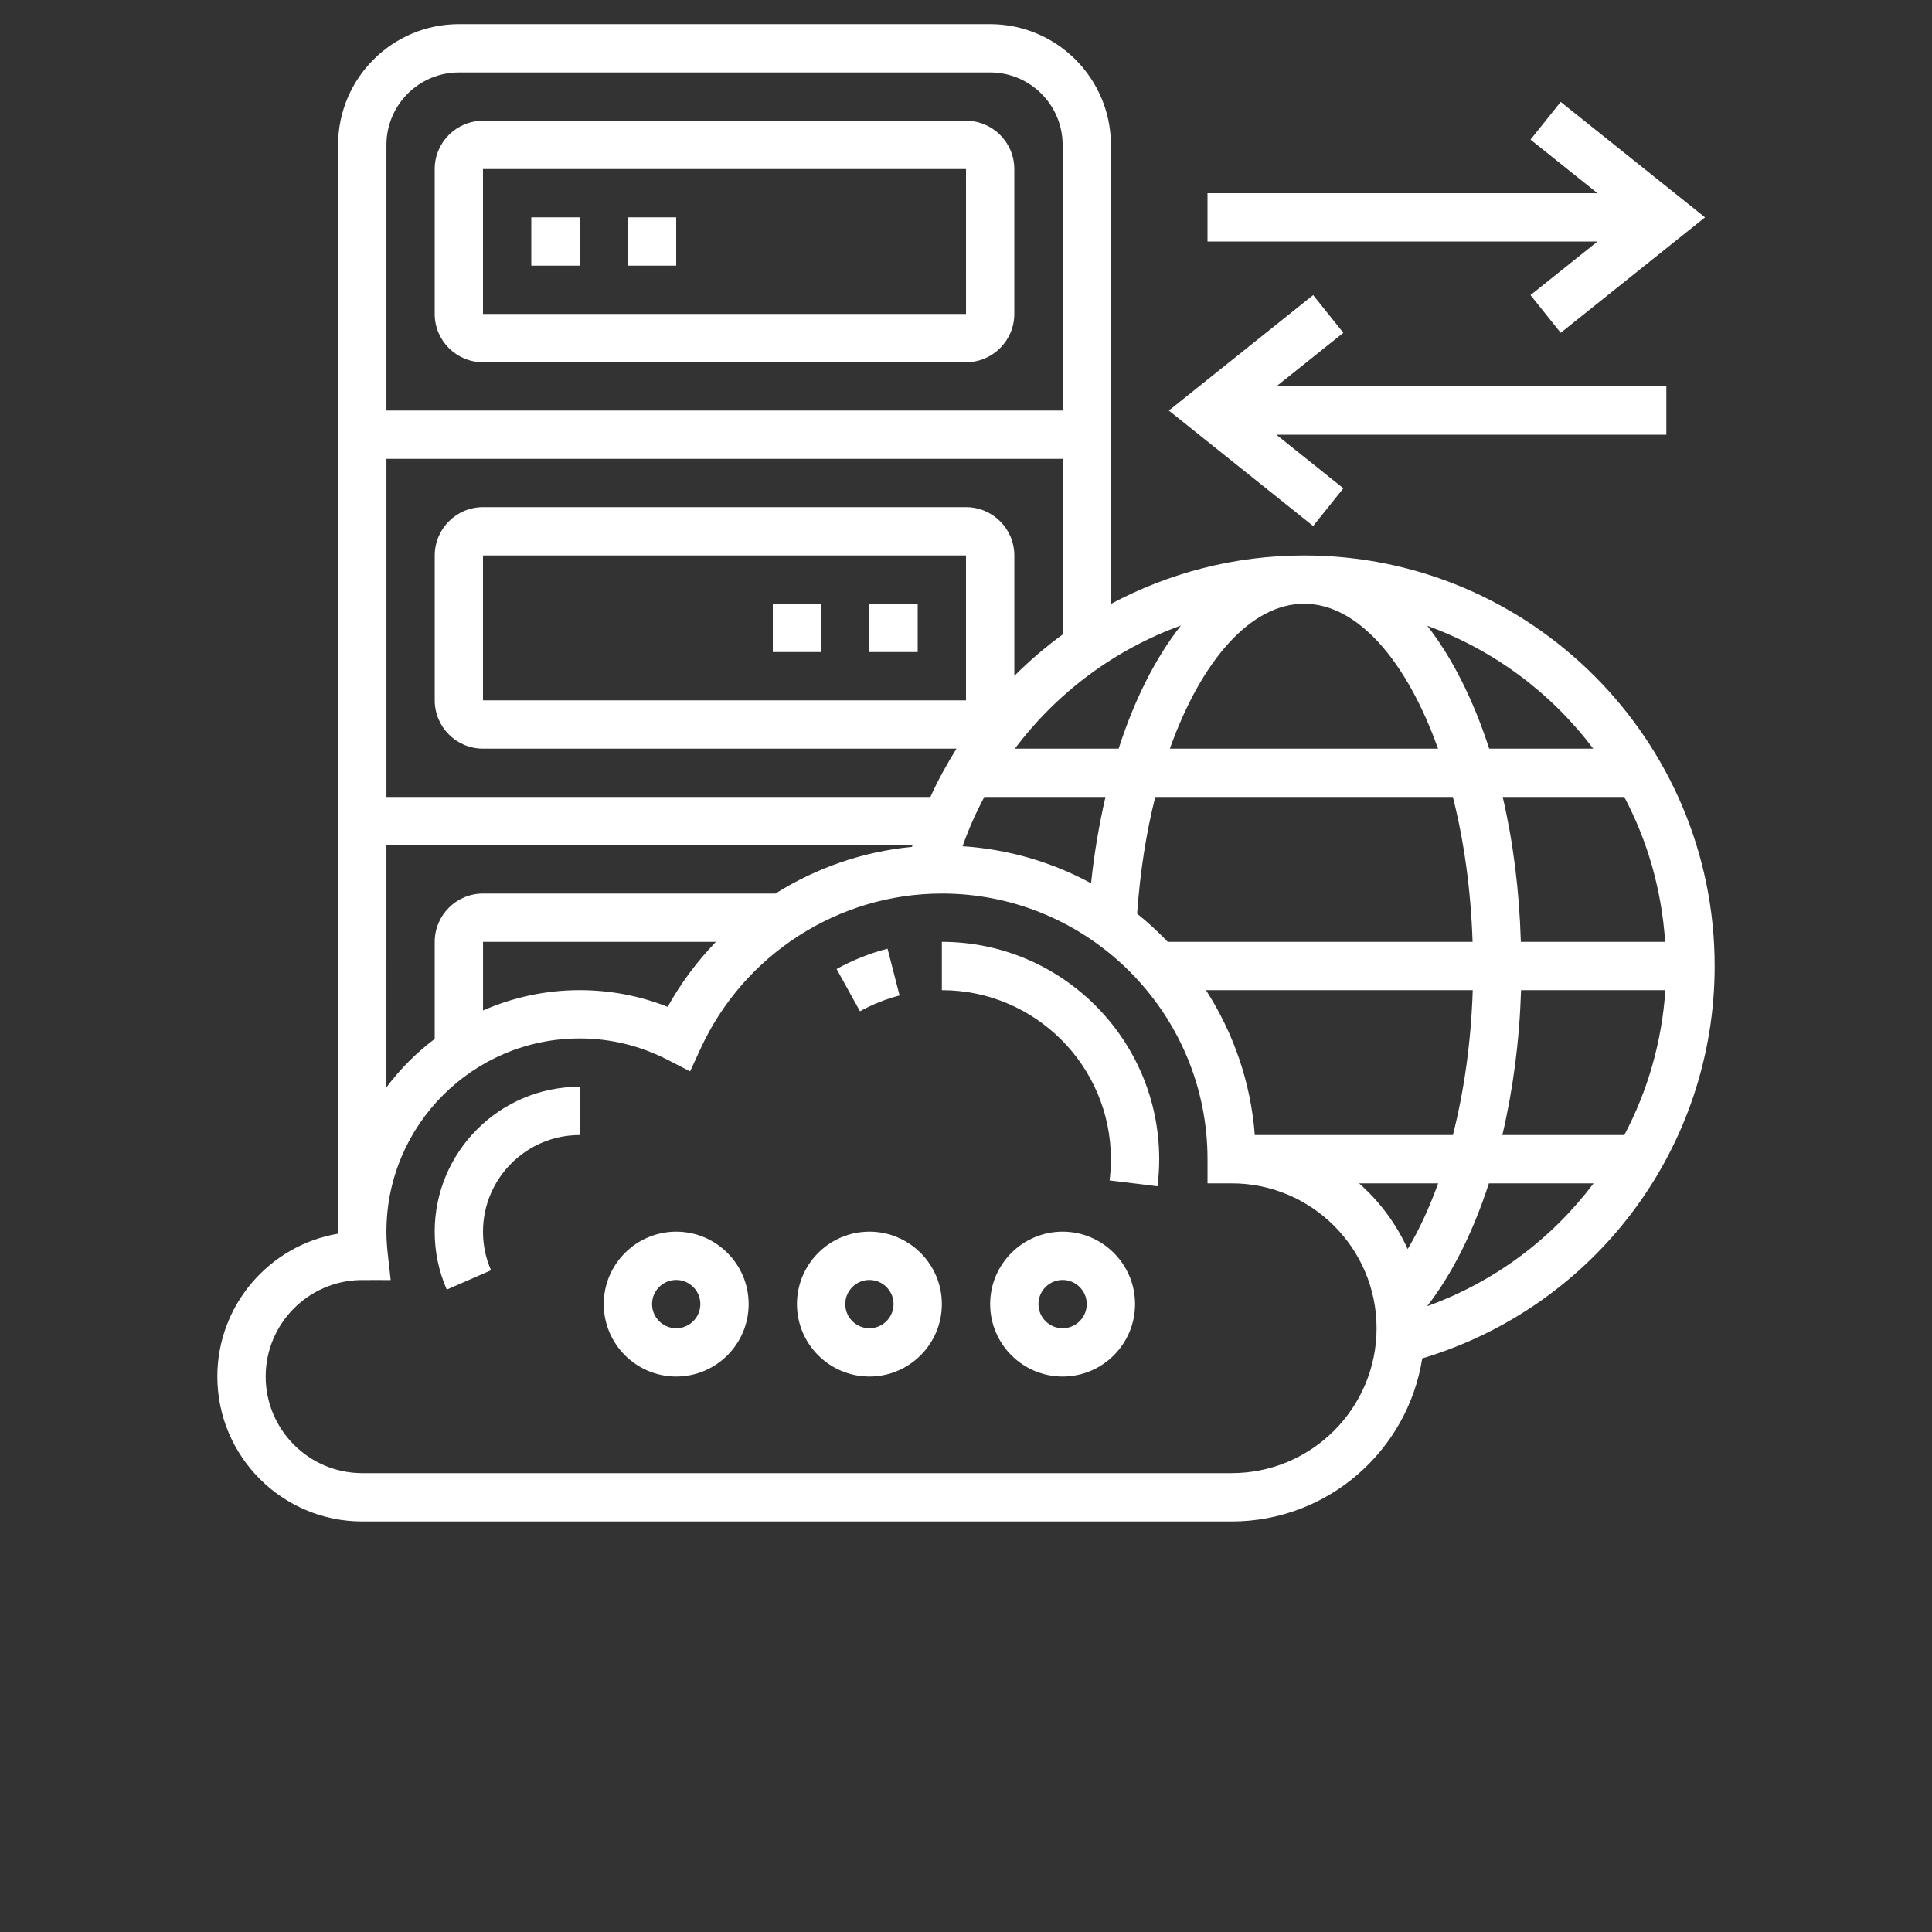 <?xml version="1.0" encoding="UTF-8" standalone="no"?>
<svg
   xmlns:dc="http://purl.org/dc/elements/1.1/"
   xmlns:cc="http://creativecommons.org/ns#"
   xmlns:rdf="http://www.w3.org/1999/02/22-rdf-syntax-ns#"
   xmlns:svg="http://www.w3.org/2000/svg"
   xmlns="http://www.w3.org/2000/svg"
   xmlns:sodipodi="http://sodipodi.sourceforge.net/DTD/sodipodi-0.dtd"
   xmlns:inkscape="http://www.inkscape.org/namespaces/inkscape"
   width="700pt"
   height="700pt"
   version="1.1"
   viewBox="0 0 700 700"
   id="svg105"
   sodipodi:docname="noun-dns-management-3839118.svg"
   inkscape:version="1.0.2 (e86c870879, 2021-01-15, custom)">
  <rect x="0" y="0" width="700" height="700" fill="#333333" stroke="none"/>
  <sodipodi:namedview
     pagecolor="#ffffff"
     bordercolor="#666666"
     borderopacity="1"
     objecttolerance="10"
     gridtolerance="10"
     guidetolerance="10"
     inkscape:pageopacity="0"
     inkscape:pageshadow="2"
     inkscape:window-width="1920"
     inkscape:window-height="1129"
     id="namedview107"
     showgrid="false"
     inkscape:zoom="0.7875"
     inkscape:cx="466.66667"
     inkscape:cy="466.66667"
     inkscape:window-x="-8"
     inkscape:window-y="-8"
     inkscape:window-maximized="1"
     inkscape:current-layer="g103" />
  <defs
     id="defs41">
    <symbol
       id="m"
       overflow="visible">
      <path fill="white" 
         d="m29.312-1.75c-1.512 0.781-3.09 1.371-4.734 1.766-1.637 0.406-3.34 0.609-5.109 0.609-5.312 0-9.527-1.484-12.641-4.453-3.106-2.969-4.656-7-4.656-12.094s1.551-9.125 4.656-12.094c3.113-2.969 7.328-4.453 12.641-4.453 1.77 0 3.473 0.199 5.109 0.594 1.645 0.398 3.223 0.992 4.734 1.781v6.594c-1.531-1.039-3.039-1.801-4.516-2.281-1.48-0.488-3.039-0.734-4.672-0.734-2.938 0-5.246 0.945-6.922 2.828-1.68 1.875-2.516 4.465-2.516 7.766 0 3.293 0.836 5.883 2.516 7.766 1.676 1.875 3.984 2.812 6.922 2.812 1.633 0 3.191-0.238 4.672-0.719 1.477-0.488 2.984-1.254 4.516-2.297z"
         id="path2" />
    </symbol>
    <symbol
       id="h"
       overflow="visible">
      <path fill="white" 
         d="m21.453-17.406c-0.68-0.312-1.352-0.539-2.016-0.688-0.656-0.156-1.32-0.234-1.984-0.234-1.969 0-3.484 0.633-4.547 1.891-1.055 1.262-1.578 3.07-1.578 5.422v11.016h-7.656v-23.922h7.656v3.922c0.977-1.562 2.102-2.703 3.375-3.422 1.281-0.719 2.812-1.078 4.594-1.078 0.25 0 0.523 0.012 0.828 0.031 0.301 0.023 0.734 0.07 1.297 0.141z"
         id="path5" />
    </symbol>
    <symbol
       id="c"
       overflow="visible">
      <path fill="white" 
         d="m27.562-12.031v2.188h-17.891c0.188 1.793 0.832 3.137 1.938 4.031 1.113 0.898 2.672 1.344 4.672 1.344 1.602 0 3.25-0.234 4.938-0.703 1.688-0.477 3.422-1.203 5.203-2.172v5.891c-1.805 0.688-3.609 1.203-5.422 1.547-1.812 0.352-3.621 0.531-5.422 0.531-4.336 0-7.703-1.098-10.109-3.297-2.398-2.207-3.594-5.297-3.594-9.266 0-3.906 1.176-6.973 3.531-9.203 2.363-2.238 5.609-3.359 9.734-3.359 3.758 0 6.769 1.137 9.031 3.406 2.258 2.262 3.391 5.281 3.391 9.062zm-7.859-2.531c0-1.457-0.43-2.629-1.281-3.516-0.844-0.895-1.949-1.344-3.312-1.344-1.492 0-2.699 0.418-3.625 1.25-0.918 0.836-1.492 2.039-1.719 3.609z"
         id="path8" />
    </symbol>
    <symbol
       id="b"
       overflow="visible">
      <path fill="white" 
         d="m14.391-10.766c-1.594 0-2.793 0.273-3.594 0.812-0.805 0.543-1.203 1.34-1.203 2.391 0 0.969 0.32 1.73 0.969 2.281 0.645 0.543 1.547 0.812 2.703 0.812 1.438 0 2.644-0.516 3.625-1.547 0.988-1.031 1.484-2.32 1.484-3.875v-0.875zm11.688-2.891v13.656h-7.703v-3.547c-1.031 1.449-2.188 2.508-3.469 3.172s-2.84 1-4.672 1c-2.481 0-4.496-0.723-6.047-2.172-1.543-1.445-2.312-3.32-2.312-5.625 0-2.812 0.961-4.867 2.891-6.172 1.938-1.312 4.969-1.969 9.094-1.969h4.516v-0.609c0-1.207-0.48-2.094-1.438-2.656-0.949-0.562-2.438-0.844-4.469-0.844-1.637 0-3.156 0.168-4.562 0.5-1.406 0.324-2.719 0.812-3.938 1.469v-5.828c1.645-0.406 3.289-0.707 4.938-0.906 1.656-0.207 3.305-0.312 4.953-0.312 4.32 0 7.438 0.855 9.344 2.562 1.914 1.699 2.875 4.461 2.875 8.281z"
         id="path11" />
    </symbol>
    <symbol
       id="g"
       overflow="visible">
      <path fill="white" 
         d="m12.031-30.719v6.797h7.875v5.469h-7.875v10.141c0 1.117 0.219 1.871 0.656 2.266 0.438 0.387 1.312 0.578 2.625 0.578h3.938v5.469h-6.562c-3.023 0-5.164-0.629-6.422-1.891-1.262-1.258-1.891-3.398-1.891-6.422v-10.141h-3.797v-5.469h3.797v-6.797z"
         id="path14" />
    </symbol>
    <symbol
       id="f"
       overflow="visible">
      <path fill="white" 
         d="m19.953-20.422v-12.812h7.688v33.234h-7.688v-3.453c-1.055 1.406-2.215 2.438-3.484 3.094-1.273 0.656-2.742 0.984-4.406 0.984-2.949 0-5.371-1.172-7.266-3.516-1.887-2.344-2.828-5.359-2.828-9.047s0.941-6.703 2.828-9.047c1.895-2.344 4.316-3.516 7.266-3.516 1.656 0 3.117 0.336 4.391 1 1.281 0.656 2.445 1.684 3.5 3.078zm-5.047 15.484c1.645 0 2.894-0.598 3.75-1.797 0.863-1.195 1.297-2.93 1.297-5.203 0-2.281-0.434-4.019-1.297-5.219-0.855-1.195-2.106-1.797-3.75-1.797-1.625 0-2.871 0.602-3.734 1.797-0.855 1.199-1.281 2.938-1.281 5.219 0 2.273 0.426 4.008 1.281 5.203 0.863 1.199 2.109 1.797 3.734 1.797z"
         id="path17" />
    </symbol>
    <symbol
       id="e"
       overflow="visible">
      <path fill="white" 
         d="m16.406-4.938c1.633 0 2.883-0.598 3.75-1.797 0.863-1.195 1.297-2.93 1.297-5.203 0-2.281-0.434-4.019-1.297-5.219-0.867-1.195-2.117-1.797-3.75-1.797-1.637 0-2.891 0.605-3.766 1.812-0.875 1.199-1.312 2.934-1.312 5.203 0 2.262 0.438 3.996 1.312 5.203 0.875 1.199 2.129 1.797 3.766 1.797zm-5.078-15.484c1.051-1.395 2.219-2.422 3.5-3.078 1.281-0.664 2.754-1 4.422-1 2.945 0 5.367 1.172 7.266 3.516 1.895 2.344 2.844 5.359 2.844 9.047s-0.949 6.703-2.844 9.047c-1.898 2.344-4.32 3.516-7.266 3.516-1.668 0-3.141-0.336-4.422-1s-2.449-1.691-3.5-3.078v3.453h-7.656v-33.234h7.656z"
         id="path20" />
    </symbol>
    <symbol
       id="a"
       overflow="visible">
      <path fill="white" 
         d="m0.531-23.922h7.656l6.422 16.234 5.469-16.234h7.656l-10.062 26.188c-1.012 2.664-2.195 4.523-3.547 5.578-1.344 1.062-3.121 1.594-5.328 1.594h-4.422v-5.016h2.391c1.301 0 2.242-0.211 2.828-0.625 0.594-0.406 1.055-1.148 1.391-2.219l0.203-0.656z"
         id="path23" />
    </symbol>
    <symbol
       id="d"
       overflow="visible">
      <path fill="white" 
         d="m4.016-31.891h22.203v6.219h-13.984v5.938h13.141v6.219h-13.141v7.297h14.453v6.219h-22.672z"
         id="path26" />
    </symbol>
    <symbol
       id="l"
       overflow="visible">
      <path fill="white" 
         d="m3.422-9.312v-14.609h7.688v2.391c0 1.293-0.012 2.918-0.031 4.875-0.012 1.961-0.016 3.266-0.016 3.922 0 1.93 0.047 3.312 0.141 4.156 0.102 0.844 0.281 1.461 0.531 1.844 0.312 0.5 0.719 0.887 1.219 1.156 0.508 0.273 1.094 0.406 1.75 0.406 1.594 0 2.844-0.609 3.75-1.828 0.914-1.227 1.375-2.93 1.375-5.109v-11.812h7.641v23.922h-7.641v-3.453c-1.156 1.387-2.383 2.414-3.672 3.078-1.281 0.664-2.699 1-4.25 1-2.773 0-4.883-0.848-6.328-2.547-1.438-1.695-2.156-4.16-2.156-7.391z"
         id="path29" />
    </symbol>
    <symbol
       id="k"
       overflow="visible">
      <path fill="white" 
         d="m23-23.172v6.234c-1.031-0.719-2.074-1.242-3.125-1.578-1.043-0.344-2.125-0.516-3.25-0.516-2.137 0-3.805 0.625-5 1.875-1.188 1.242-1.781 2.981-1.781 5.219 0 2.231 0.594 3.969 1.781 5.219 1.195 1.25 2.863 1.875 5 1.875 1.195 0 2.332-0.176 3.406-0.531 1.07-0.363 2.062-0.895 2.969-1.594v6.266c-1.188 0.438-2.402 0.766-3.641 0.984-1.23 0.227-2.465 0.344-3.703 0.344-4.312 0-7.688-1.109-10.125-3.328s-3.656-5.297-3.656-9.234c0-3.945 1.219-7.023 3.656-9.234 2.438-2.219 5.812-3.328 10.125-3.328 1.25 0 2.484 0.109 3.703 0.328s2.43 0.555 3.641 1z"
         id="path32" />
    </symbol>
    <symbol
       id="j"
       overflow="visible">
      <path fill="white" 
         d="m3.672-33.234h7.656v33.234h-7.656z"
         id="path35" />
    </symbol>
    <symbol
       id="i"
       overflow="visible">
      <path fill="white" 
         d="m11.328-3.453v12.547h-7.656v-33.016h7.656v3.5c1.051-1.395 2.219-2.422 3.5-3.078 1.281-0.664 2.754-1 4.422-1 2.945 0 5.367 1.172 7.266 3.516 1.895 2.344 2.844 5.359 2.844 9.047s-0.949 6.703-2.844 9.047c-1.898 2.344-4.32 3.516-7.266 3.516-1.668 0-3.141-0.336-4.422-1s-2.449-1.691-3.5-3.078zm5.078-15.5c-1.637 0-2.891 0.605-3.766 1.812-0.875 1.199-1.312 2.934-1.312 5.203 0 2.262 0.438 3.996 1.312 5.203 0.875 1.199 2.129 1.797 3.766 1.797 1.633 0 2.883-0.598 3.75-1.797 0.863-1.195 1.297-2.93 1.297-5.203 0-2.281-0.434-4.019-1.297-5.219-0.867-1.195-2.117-1.797-3.75-1.797z"
         id="path38" />
    </symbol>
  </defs>
  <g
     id="g103">
    <path fill="white" 
       d="m554.53 106.92 10.938 13.664 52.289-41.832-52.289-41.832-10.938 13.664 24.273 19.418h-141.3v17.5h141.3z"
       id="path43" />
    <path fill="white" 
       d="m486.72 176.92-24.273-19.418h141.3v-17.5h-141.3l24.273-19.418-10.938-13.664-52.289 41.832 52.289 41.832z"
       id="path45" />
    <path fill="white" 
       d="m621.25 350c0-82.023-66.727-148.75-148.75-148.75-25.094 0-48.984 6.316-70 17.562v-166.31c0-24.125-19.625-43.75-43.75-43.75h-192.5c-24.125 0-43.75 19.625-43.75 43.75v394.48c-24.797 4.184-43.75 25.805-43.75 51.773 0 28.953 23.547 52.5 52.5 52.5h315c34.867 0 63.789-25.656 69.055-59.07 62.648-18.812 105.95-76.344 105.95-142.18zm-166.61 61.25c-1.469-19.242-7.805-37.109-17.691-52.5h96.652c-0.594 18.586-3.098 36.418-7.191 52.5zm66.43 17.5c-3.168 8.793-6.859 16.801-11.043 23.809-4.141-9.152-10.168-17.254-17.613-23.809zm-171.07-175h-175v-52.5h175zm171.03 17.5h-97.168c11.348-31.816 29.191-52.5 48.641-52.5 19.531 0 37.223 20.887 48.527 52.5zm-115.73 0h-37.59c15.277-20.359 36.172-35.918 60.156-44.617-9.109 11.602-16.812 26.715-22.566 44.617zm-48.68 17.5h43.918c-2.273 9.859-4.078 20.281-5.223 31.281-14.016-7.613-29.785-12.32-46.551-13.422 2.168-6.215 4.848-12.145 7.856-17.859zm61.941 0h107.84c4.043 15.934 6.527 33.758 7.141 52.5h-110.43c-3.492-3.621-7.176-7.062-11.113-10.203 1.059-15.059 3.301-29.328 6.57-42.297zm184.75 52.5h-52.281c-0.551-18.715-2.816-36.398-6.578-52.5h44.047c8.406 15.855 13.559 33.645 14.812 52.5zm-52.203 17.5h52.281c-1.25 18.734-6.43 36.547-14.875 52.5h-44.188c3.859-16.379 6.211-34.141 6.781-52.5zm26.152-87.5h-37.695c-5.758-17.703-13.371-32.918-22.453-44.527 24.145 8.766 44.949 24.367 60.148 44.527zm-209.75-26.363v-43.637c0-9.652-7.848-17.5-17.5-17.5h-175c-9.652 0-17.5 7.848-17.5 17.5v52.5c0 9.652 7.848 17.5 17.5 17.5h171.54c-3.492 5.602-6.695 11.402-9.449 17.5h-197.09v-122.5h245v63.641c-6.211 4.531-12.059 9.543-17.5 14.996zm-201.25-218.64h192.5c14.473 0 26.25 11.777 26.25 26.25v96.25h-245v-96.25c0-14.473 11.777-26.25 26.25-26.25zm-26.25 280h190.6c-0.062 0.191-0.113 0.395-0.176 0.586-17.789 1.723-34.684 7.621-49.48 16.914h-105.95c-9.652 0-17.5 7.848-17.5 17.5v35.168c-6.633 4.996-12.52 10.902-17.5 17.551zm119.37 35c-6.738 7-12.652 14.883-17.473 23.547-10.176-4.016-20.859-6.047-31.895-6.047-12.441 0-24.273 2.652-35 7.359v-24.859zm186.88 192.5h-315c-19.301 0-35-15.699-35-35 0-19.023 15.262-34.512 34.168-34.957l1.348 0.008 4.172-0.027 5.609 0.027-1.086-9.723c-0.277-2.57-0.461-5.176-0.461-7.828 0-38.598 31.402-70 70-70 11.156 0 21.891 2.609 31.902 7.754l8.129 4.172 3.824-8.305c15.68-34.09 49.988-56.121 87.395-56.121 53.07 0 96.25 43.18 96.25 96.25v8.75h8.75c28.953 0 52.5 23.547 52.5 52.5s-23.547 52.5-52.5 52.5zm70.805-60.48c9.117-11.699 16.695-26.977 22.391-44.52h37.922c-15.066 20.012-35.812 35.699-60.312 44.52z"
       id="path47" />
    <path fill="white" 
       d="m325.93 360.68-4.359-16.949c-6.422 1.652-12.637 4.129-18.461 7.359l8.48 15.305c4.531-2.504 9.359-4.43 14.34-5.715z"
       id="path49" />
    <path fill="white" 
       d="m341.25 341.25v17.5c33.766 0 61.25 27.477 61.25 61.25 0 2.609-0.168 5.172-0.473 7.691l17.359 2.117c0.41-3.273 0.613-6.57 0.613-9.809 0-43.418-35.324-78.75-78.75-78.75z"
       id="path51" />
    <path fill="white" 
       d="m157.5 446.25c0 7.297 1.469 14.367 4.375 21l16.031-7.008c-1.926-4.41-2.906-9.117-2.906-13.992 0-19.301 15.699-35 35-35v-17.5c-28.953 0-52.5 23.547-52.5 52.5z"
       id="path53" />
    <path fill="white" 
       d="m245 446.25c-14.473 0-26.25 11.777-26.25 26.25s11.777 26.25 26.25 26.25 26.25-11.777 26.25-26.25-11.777-26.25-26.25-26.25zm0 35c-4.828 0-8.75-3.93-8.75-8.75s3.922-8.75 8.75-8.75 8.75 3.93 8.75 8.75-3.922 8.75-8.75 8.75z"
       id="path55" />
    <path fill="white" 
       d="m315 446.25c-14.473 0-26.25 11.777-26.25 26.25s11.777 26.25 26.25 26.25 26.25-11.777 26.25-26.25-11.777-26.25-26.25-26.25zm0 35c-4.828 0-8.75-3.93-8.75-8.75s3.922-8.75 8.75-8.75 8.75 3.93 8.75 8.75-3.922 8.75-8.75 8.75z"
       id="path57" />
    <path fill="white" 
       d="m385 446.25c-14.473 0-26.25 11.777-26.25 26.25s11.777 26.25 26.25 26.25 26.25-11.777 26.25-26.25-11.777-26.25-26.25-26.25zm0 35c-4.828 0-8.75-3.93-8.75-8.75s3.922-8.75 8.75-8.75 8.75 3.93 8.75 8.75-3.922 8.75-8.75 8.75z"
       id="path59" />
    <path fill="white" 
       d="m175 131.25h175c9.652 0 17.5-7.848 17.5-17.5v-52.5c0-9.652-7.848-17.5-17.5-17.5h-175c-9.652 0-17.5 7.848-17.5 17.5v52.5c0 9.652 7.848 17.5 17.5 17.5zm0-70h175l0.008 52.5h-175.01z"
       id="path61" />
    <path fill="white" 
       d="m227.5 78.75h17.5v17.5h-17.5z"
       id="path63" />
    <path fill="white" 
       d="m192.5 78.75h17.5v17.5h-17.5z"
       id="path65" />
    <path fill="white" 
       d="m280 218.75h17.5v17.5h-17.5z"
       id="path67" />
    <path fill="white" 
       d="m315 218.75h17.5v17.5h-17.5z"
       id="path69" />
  </g>
</svg>
